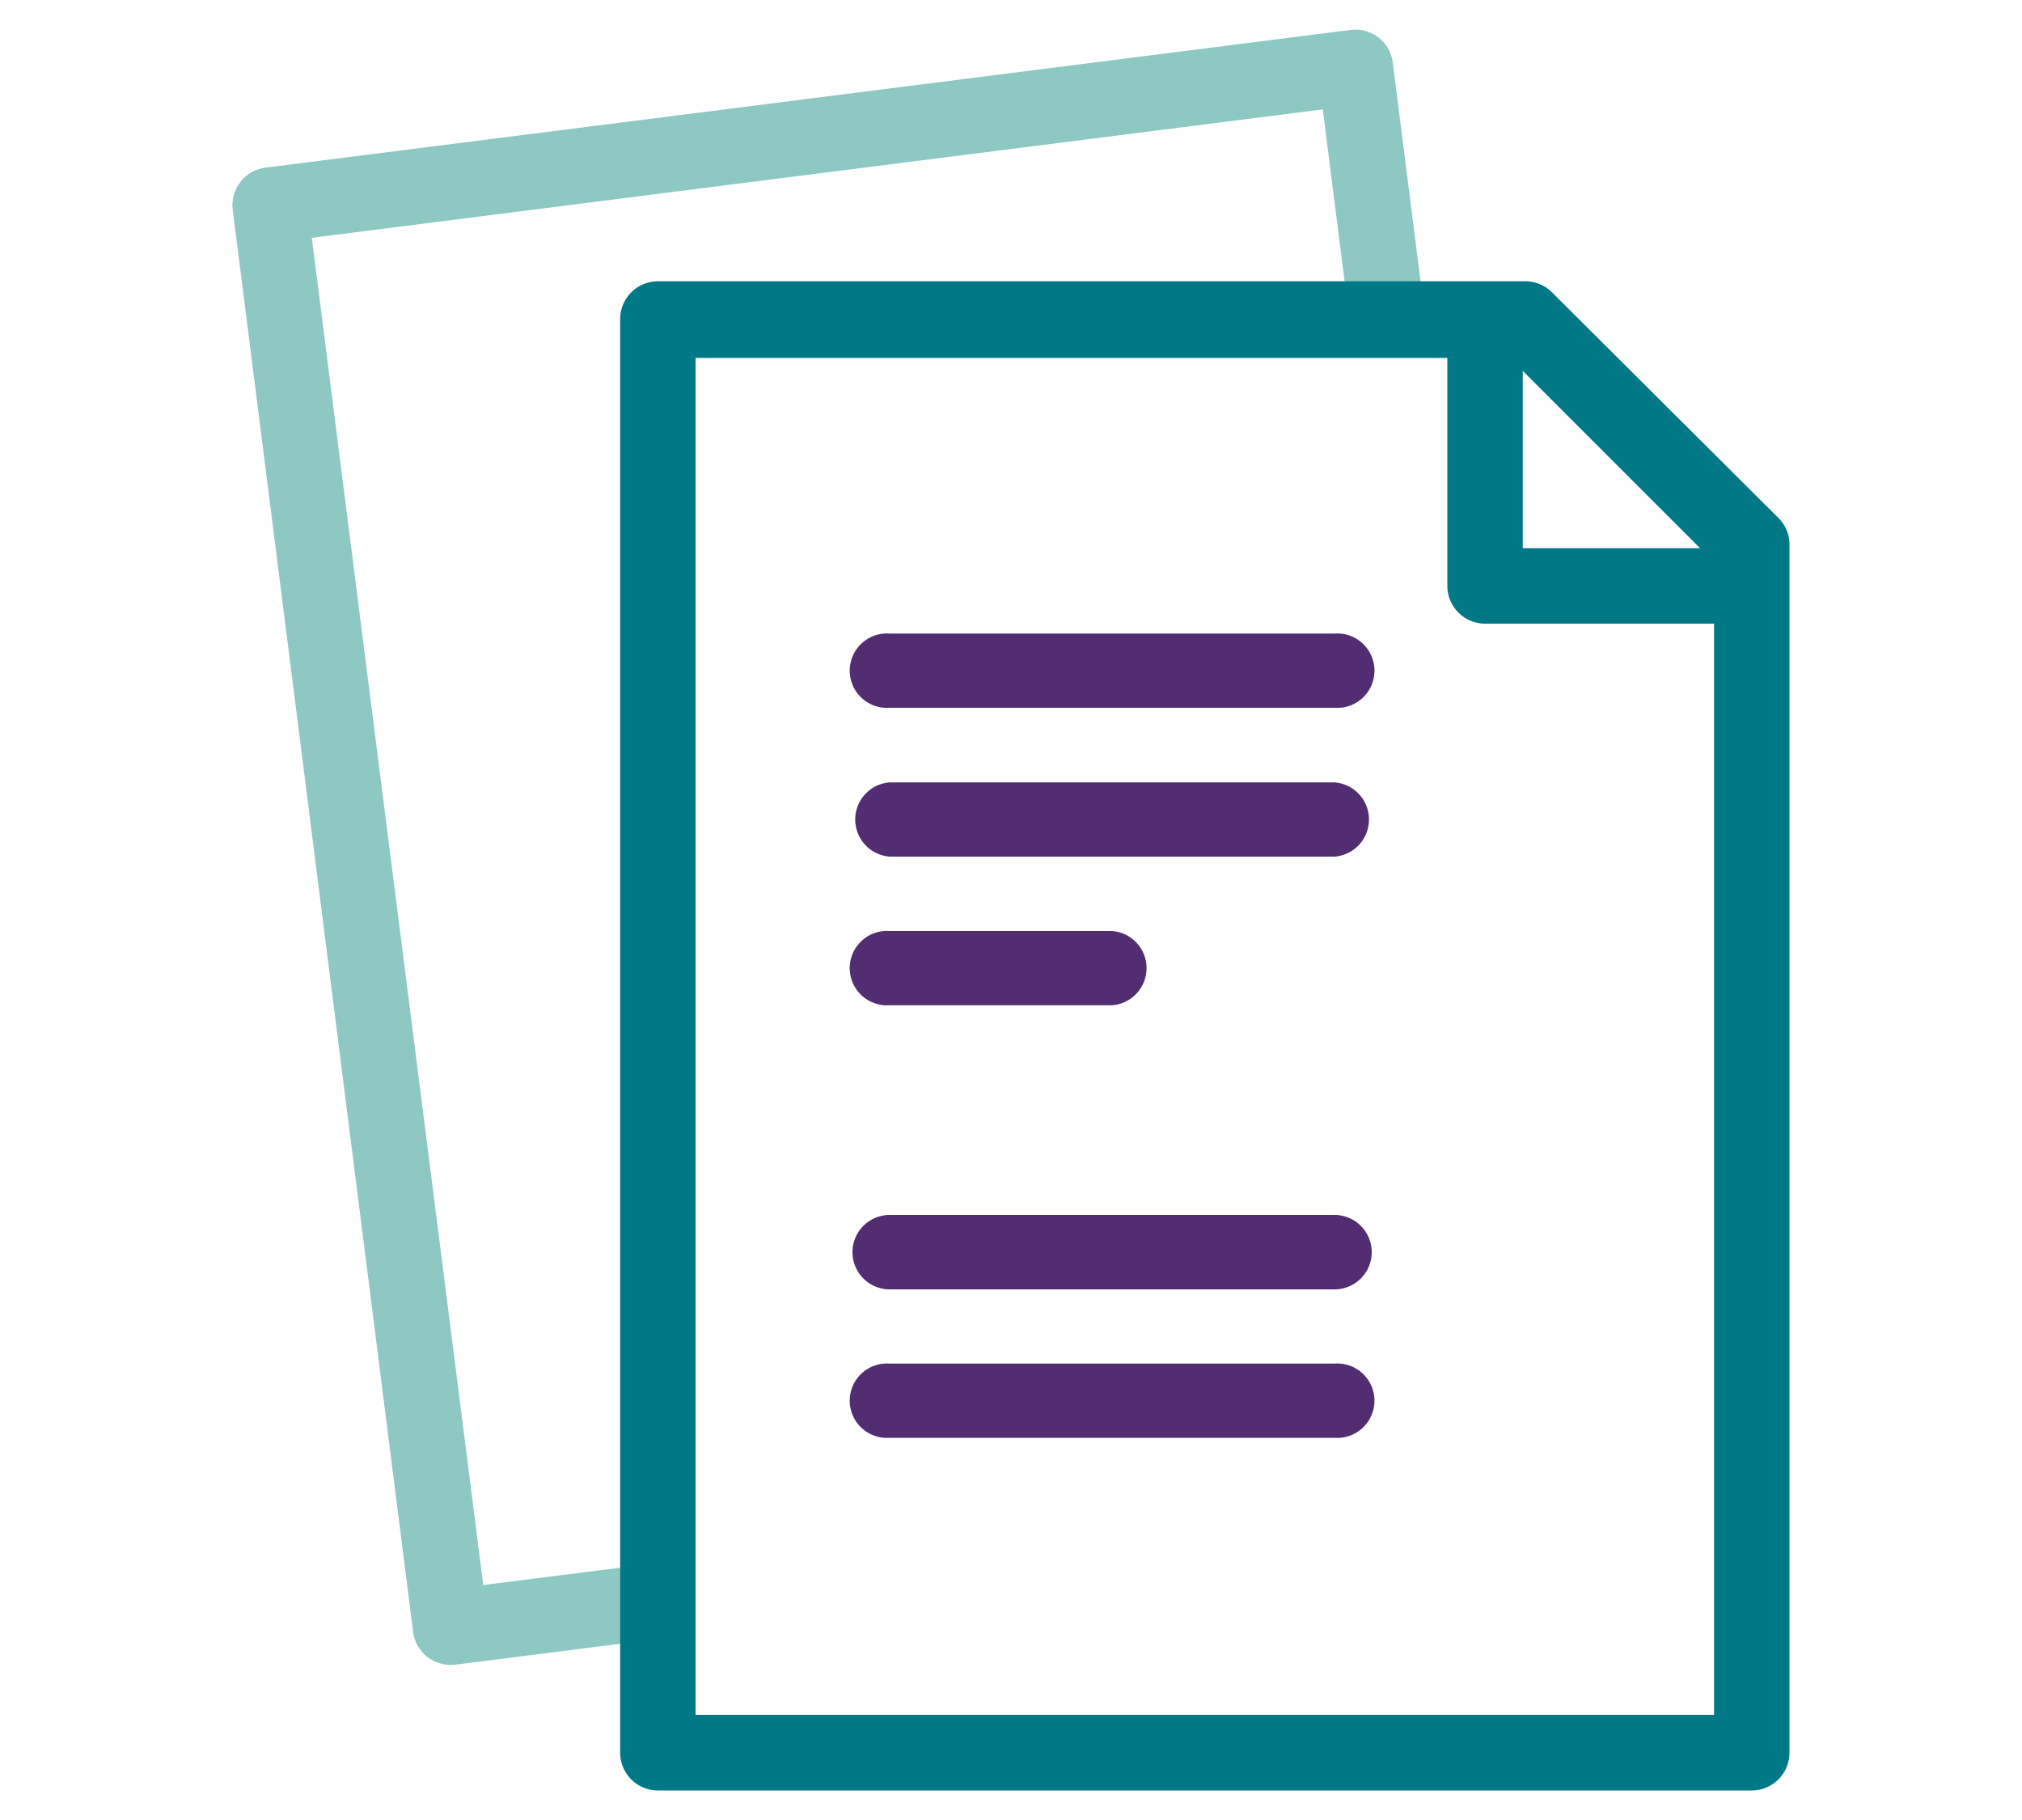 <svg xmlns="http://www.w3.org/2000/svg" viewBox="0 0 100 90"><defs><style>.a{fill:#8dc9c2;}.b{fill:#522d72;}.c{fill:#017886;}</style></defs><path class="a" d="M22.28,82.33a1.87,1.87,0,0,1-1.85-1.63L11.51,10.37a1.87,1.87,0,0,1,1.62-2.08h0L66.8,1.48a1.86,1.86,0,0,1,2.08,1.61h0l1.58,12.44a1.86,1.86,0,1,1-3.69.52v0L65.42,5.41l-50,6.35L23.9,78.38l7.45-.94a1.87,1.87,0,0,1,.46,3.7l-9.29,1.18Z"/><path class="b" d="M66,35h-22a1.84,1.84,0,1,1,0-3.67H66A1.84,1.84,0,1,1,66,35Z"/><path class="b" d="M66,42.36h-22a1.84,1.84,0,0,1,0-3.67H66a1.84,1.84,0,0,1,0,3.67Z"/><path class="b" d="M55,49.71h-11a1.84,1.84,0,1,1,0-3.67H55a1.84,1.84,0,0,1,0,3.67Z"/><path class="b" d="M66,63.76h-22a1.84,1.84,0,0,1,0-3.68H66a1.84,1.84,0,1,1,0,3.68Z"/><path class="b" d="M66,71.1h-22a1.84,1.84,0,1,1,0-3.67H66a1.84,1.84,0,1,1,0,3.67Z"/><path class="c" d="M86.64,88.54H32.54a1.87,1.87,0,0,1-1.87-1.87h0V15.78a1.87,1.87,0,0,1,1.87-1.87h42.9a1.86,1.86,0,0,1,1.32.55L88,25.66A1.85,1.85,0,0,1,88.5,27v59.7A1.87,1.87,0,0,1,86.64,88.54ZM34.4,84.8H84.77v-57l-10.1-10.1H34.4Z"/><path class="c" d="M85.85,30.84H73.45A1.87,1.87,0,0,1,71.58,29h0v-12a1.87,1.87,0,1,1,3.73-.09V27.11H85.85a1.87,1.87,0,0,1,0,3.73Z"/></svg>
